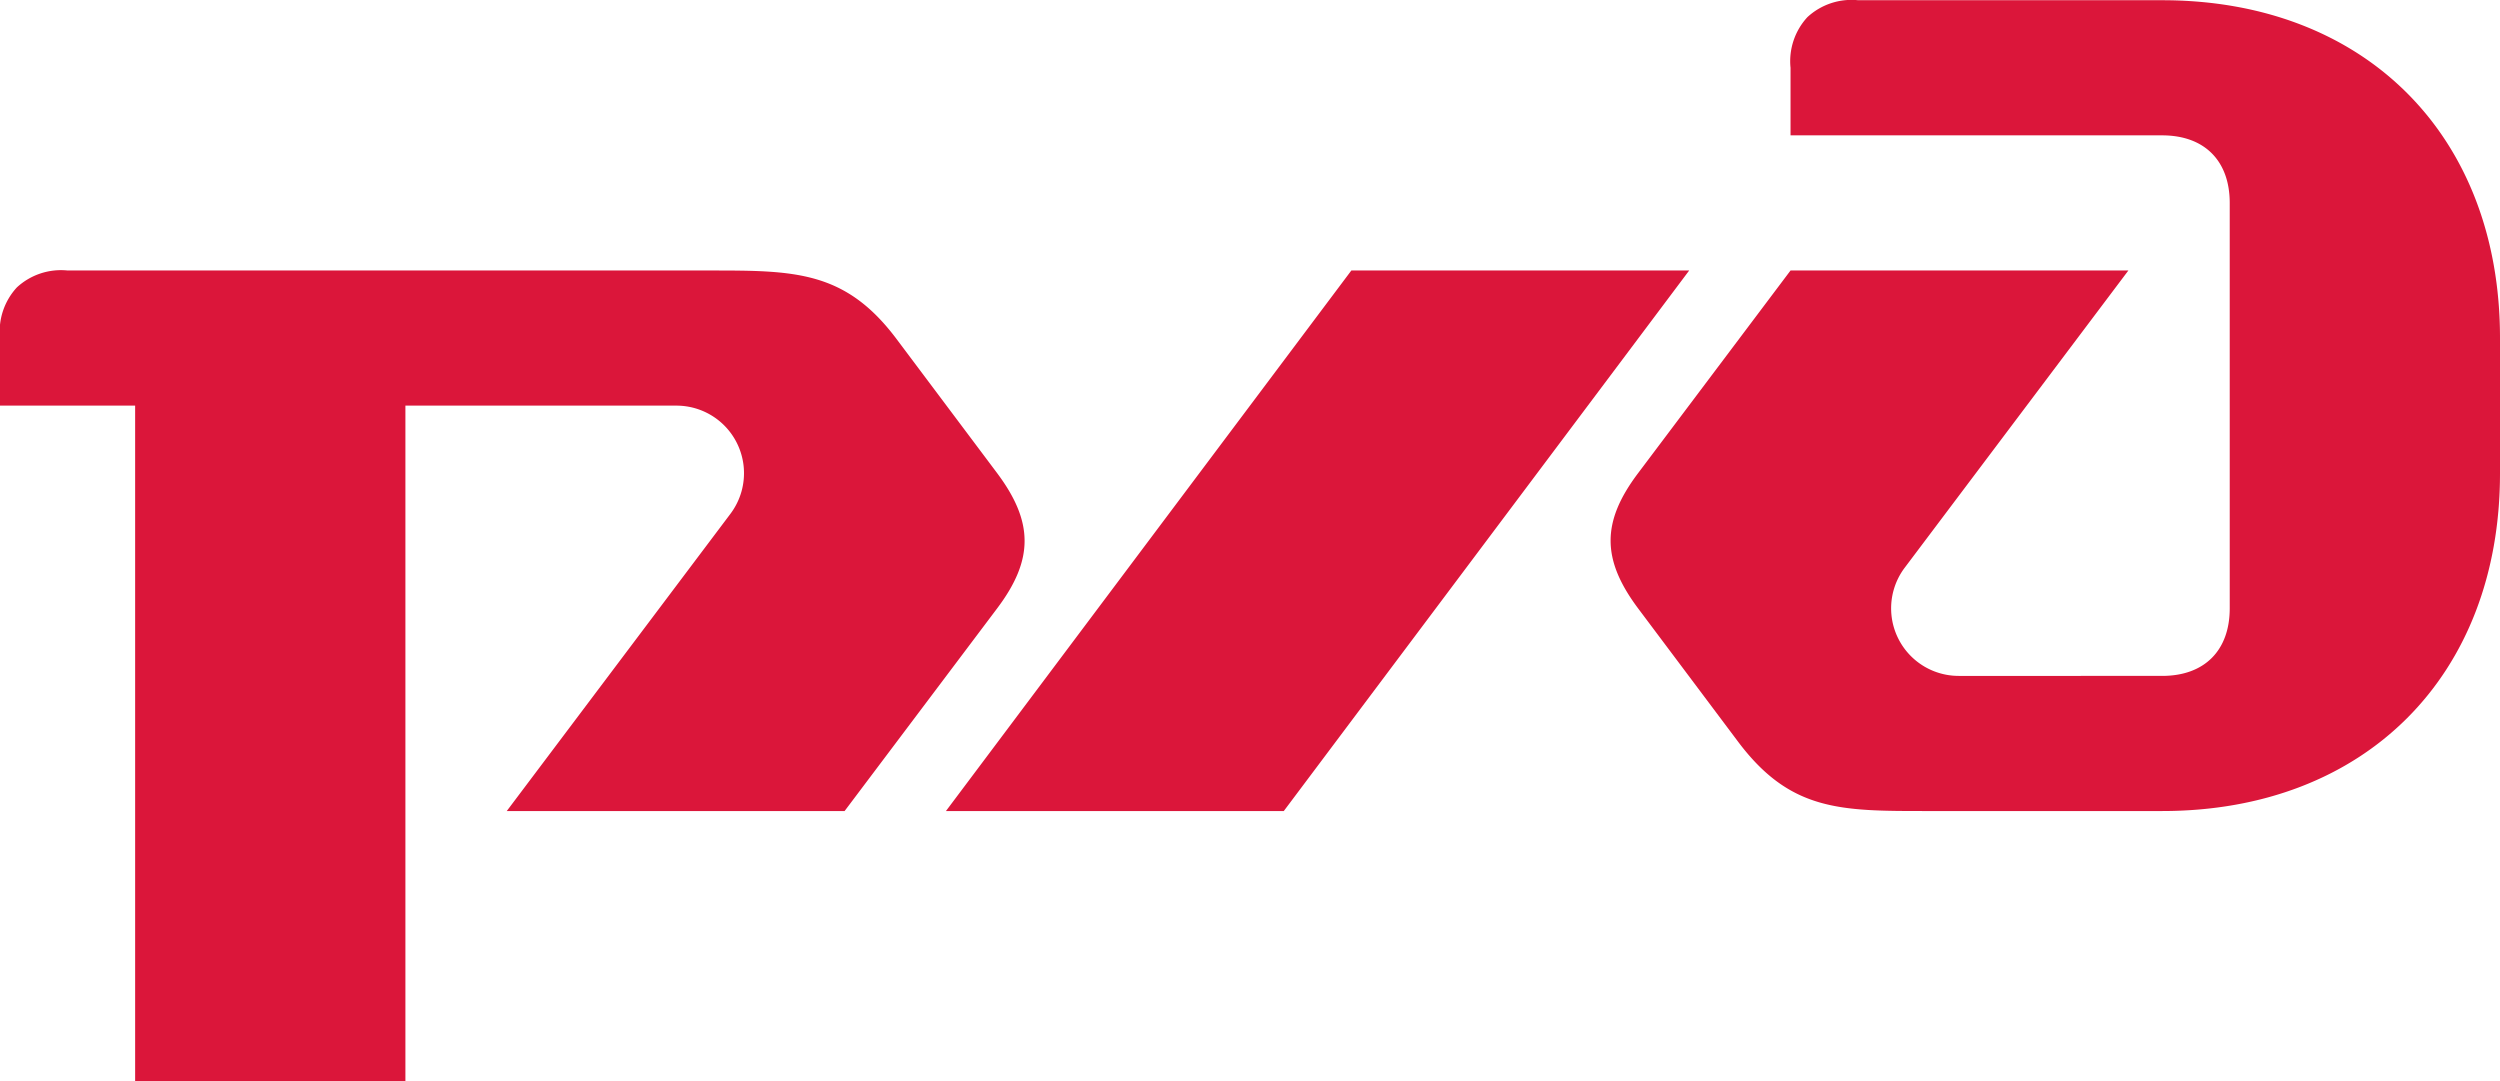 <?xml version="1.0" encoding="UTF-8"?> <svg xmlns="http://www.w3.org/2000/svg" xmlns:xlink="http://www.w3.org/1999/xlink" viewBox="0 0 222 96"> <defs> <clipPath id="clip-path" transform="translate(0 -0.98)"> <rect width="223" height="96.98" style="fill:none"></rect> </clipPath> </defs> <g id="Слой_2" data-name="Слой 2"> <g id="Слой_1-2" data-name="Слой 1"> <g id="surface1"> <g style="clip-path:url(#clip-path)"> <path d="M150,25,114,73H84l36-48Zm23.94,36a6,6,0,0,1-4.8-9.61L189,25H159L145.46,43c-3.26,4.33-3.24,7.66,0,12l8.94,11.92C159,73,163.45,73,171,73h21c18,0,30-12,30-30V31c0-18-12-30-30-30H165a5.77,5.77,0,0,0-4.5,1.5A5.77,5.77,0,0,0,159,7v6h33c3.75,0,6,2.25,6,6V55c0,3.75-2.25,6-6,6ZM60.06,37a6,6,0,0,1,4.8,9.61L45,73H75L88.55,55c3.25-4.32,3.24-7.66,0-12L79.61,31.08C75.05,25,70.55,25,63,25H6a5.77,5.77,0,0,0-4.5,1.5A5.77,5.77,0,0,0,0,31v6H12V97H36V37H60.06" transform="translate(0 -0.98)" style="fill:#db163a"></path> </g> </g> </g> </g> </svg> 